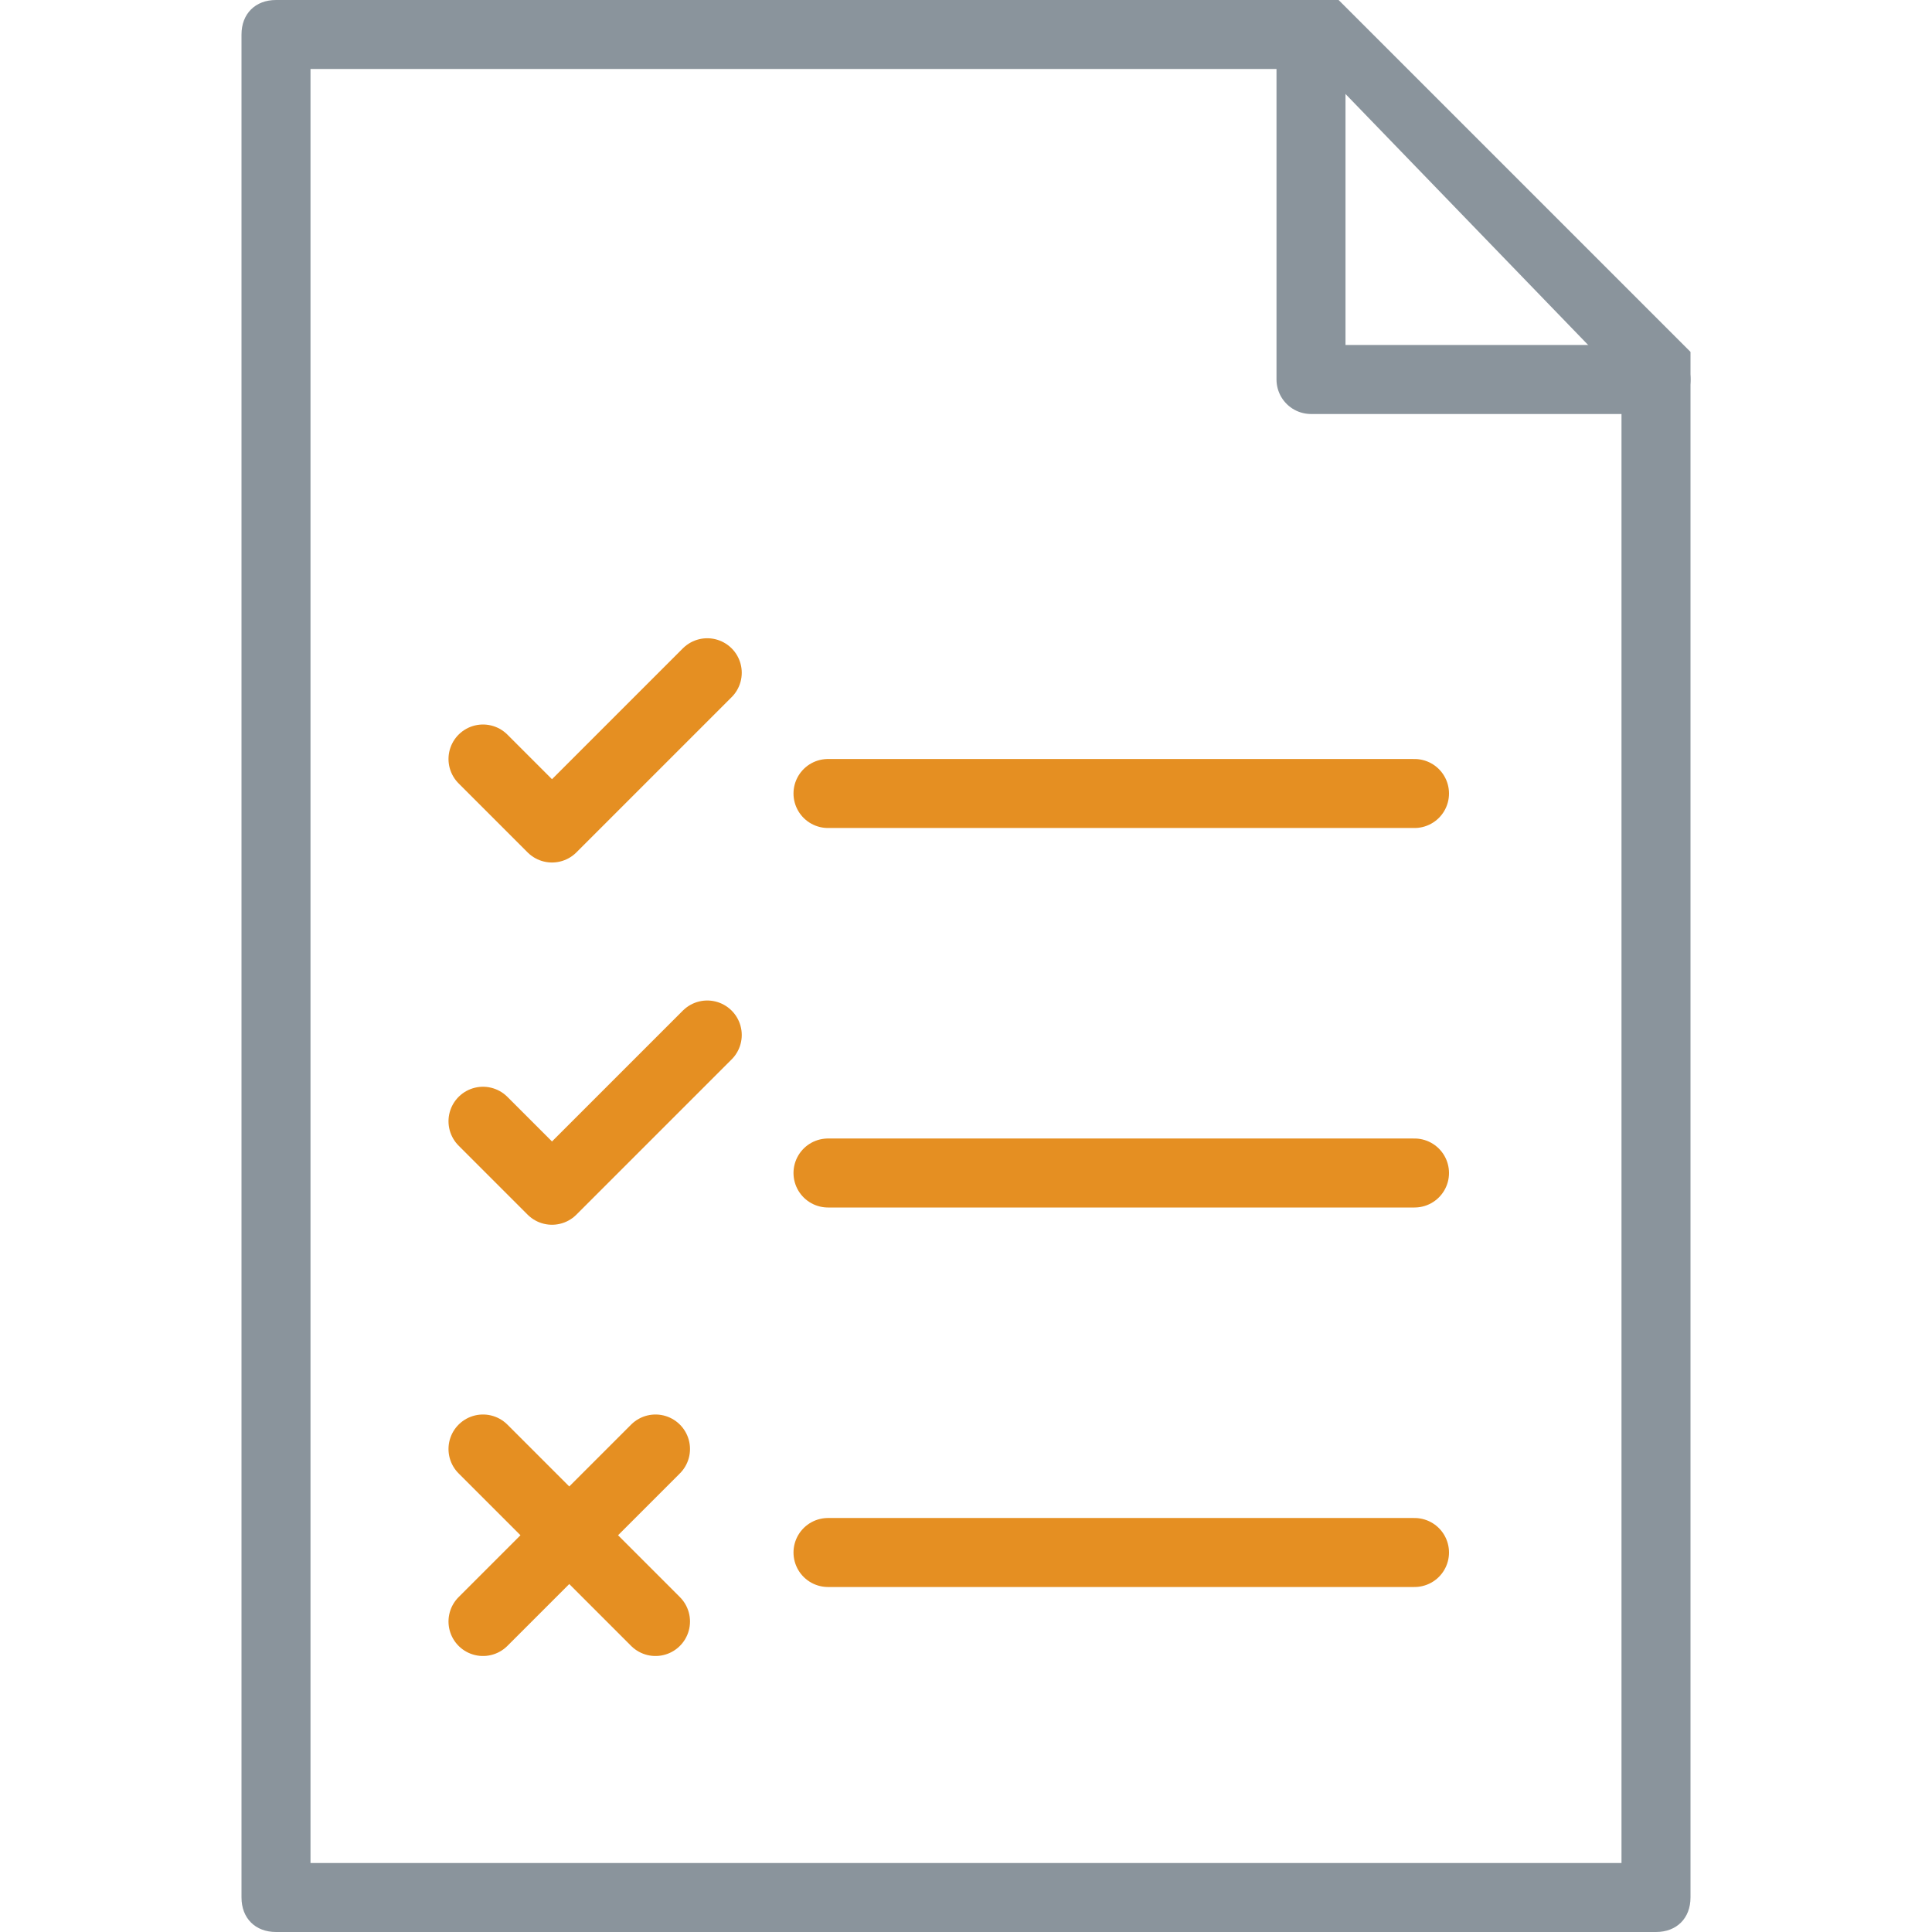 <svg width="56" height="56" viewBox="0 0 56 56" fill="none" xmlns="http://www.w3.org/2000/svg">
<path d="M38.3 2L47 11V54H9V2H38.3ZM38.8 0H8C7.4 0 7 0.4 7 1V55C7 55.6 7.4 56 8 56H48C48.6 56 49 55.6 49 55V10.2L38.8 0Z" fill="#8A949C"/>
<path d="M38 1V11H48" stroke="#8A949C" stroke-width="2" stroke-linecap="round" stroke-linejoin="round"/>
<path d="M24 23H41" stroke="#E58F22" stroke-width="2" stroke-linecap="round" stroke-linejoin="round"/>
<path d="M24 34H41" stroke="#E58F22" stroke-width="2" stroke-linecap="round" stroke-linejoin="round"/>
<path d="M24 45H41" stroke="#E58F22" stroke-width="2" stroke-linecap="round" stroke-linejoin="round"/>
<path d="M14 22L16 24L20.5 19.5" stroke="#E58F22" stroke-width="2" stroke-linecap="round" stroke-linejoin="round"/>
<path d="M14 32.5L16 34.5L20.5 30" stroke="#E58F22" stroke-width="2" stroke-linecap="round" stroke-linejoin="round"/>
<path d="M14 42L19 47" stroke="#E58F22" stroke-width="2" stroke-linecap="round"/>
<path d="M19 42L14 47" stroke="#E58F22" stroke-width="2" stroke-linecap="round"/>
</svg>
